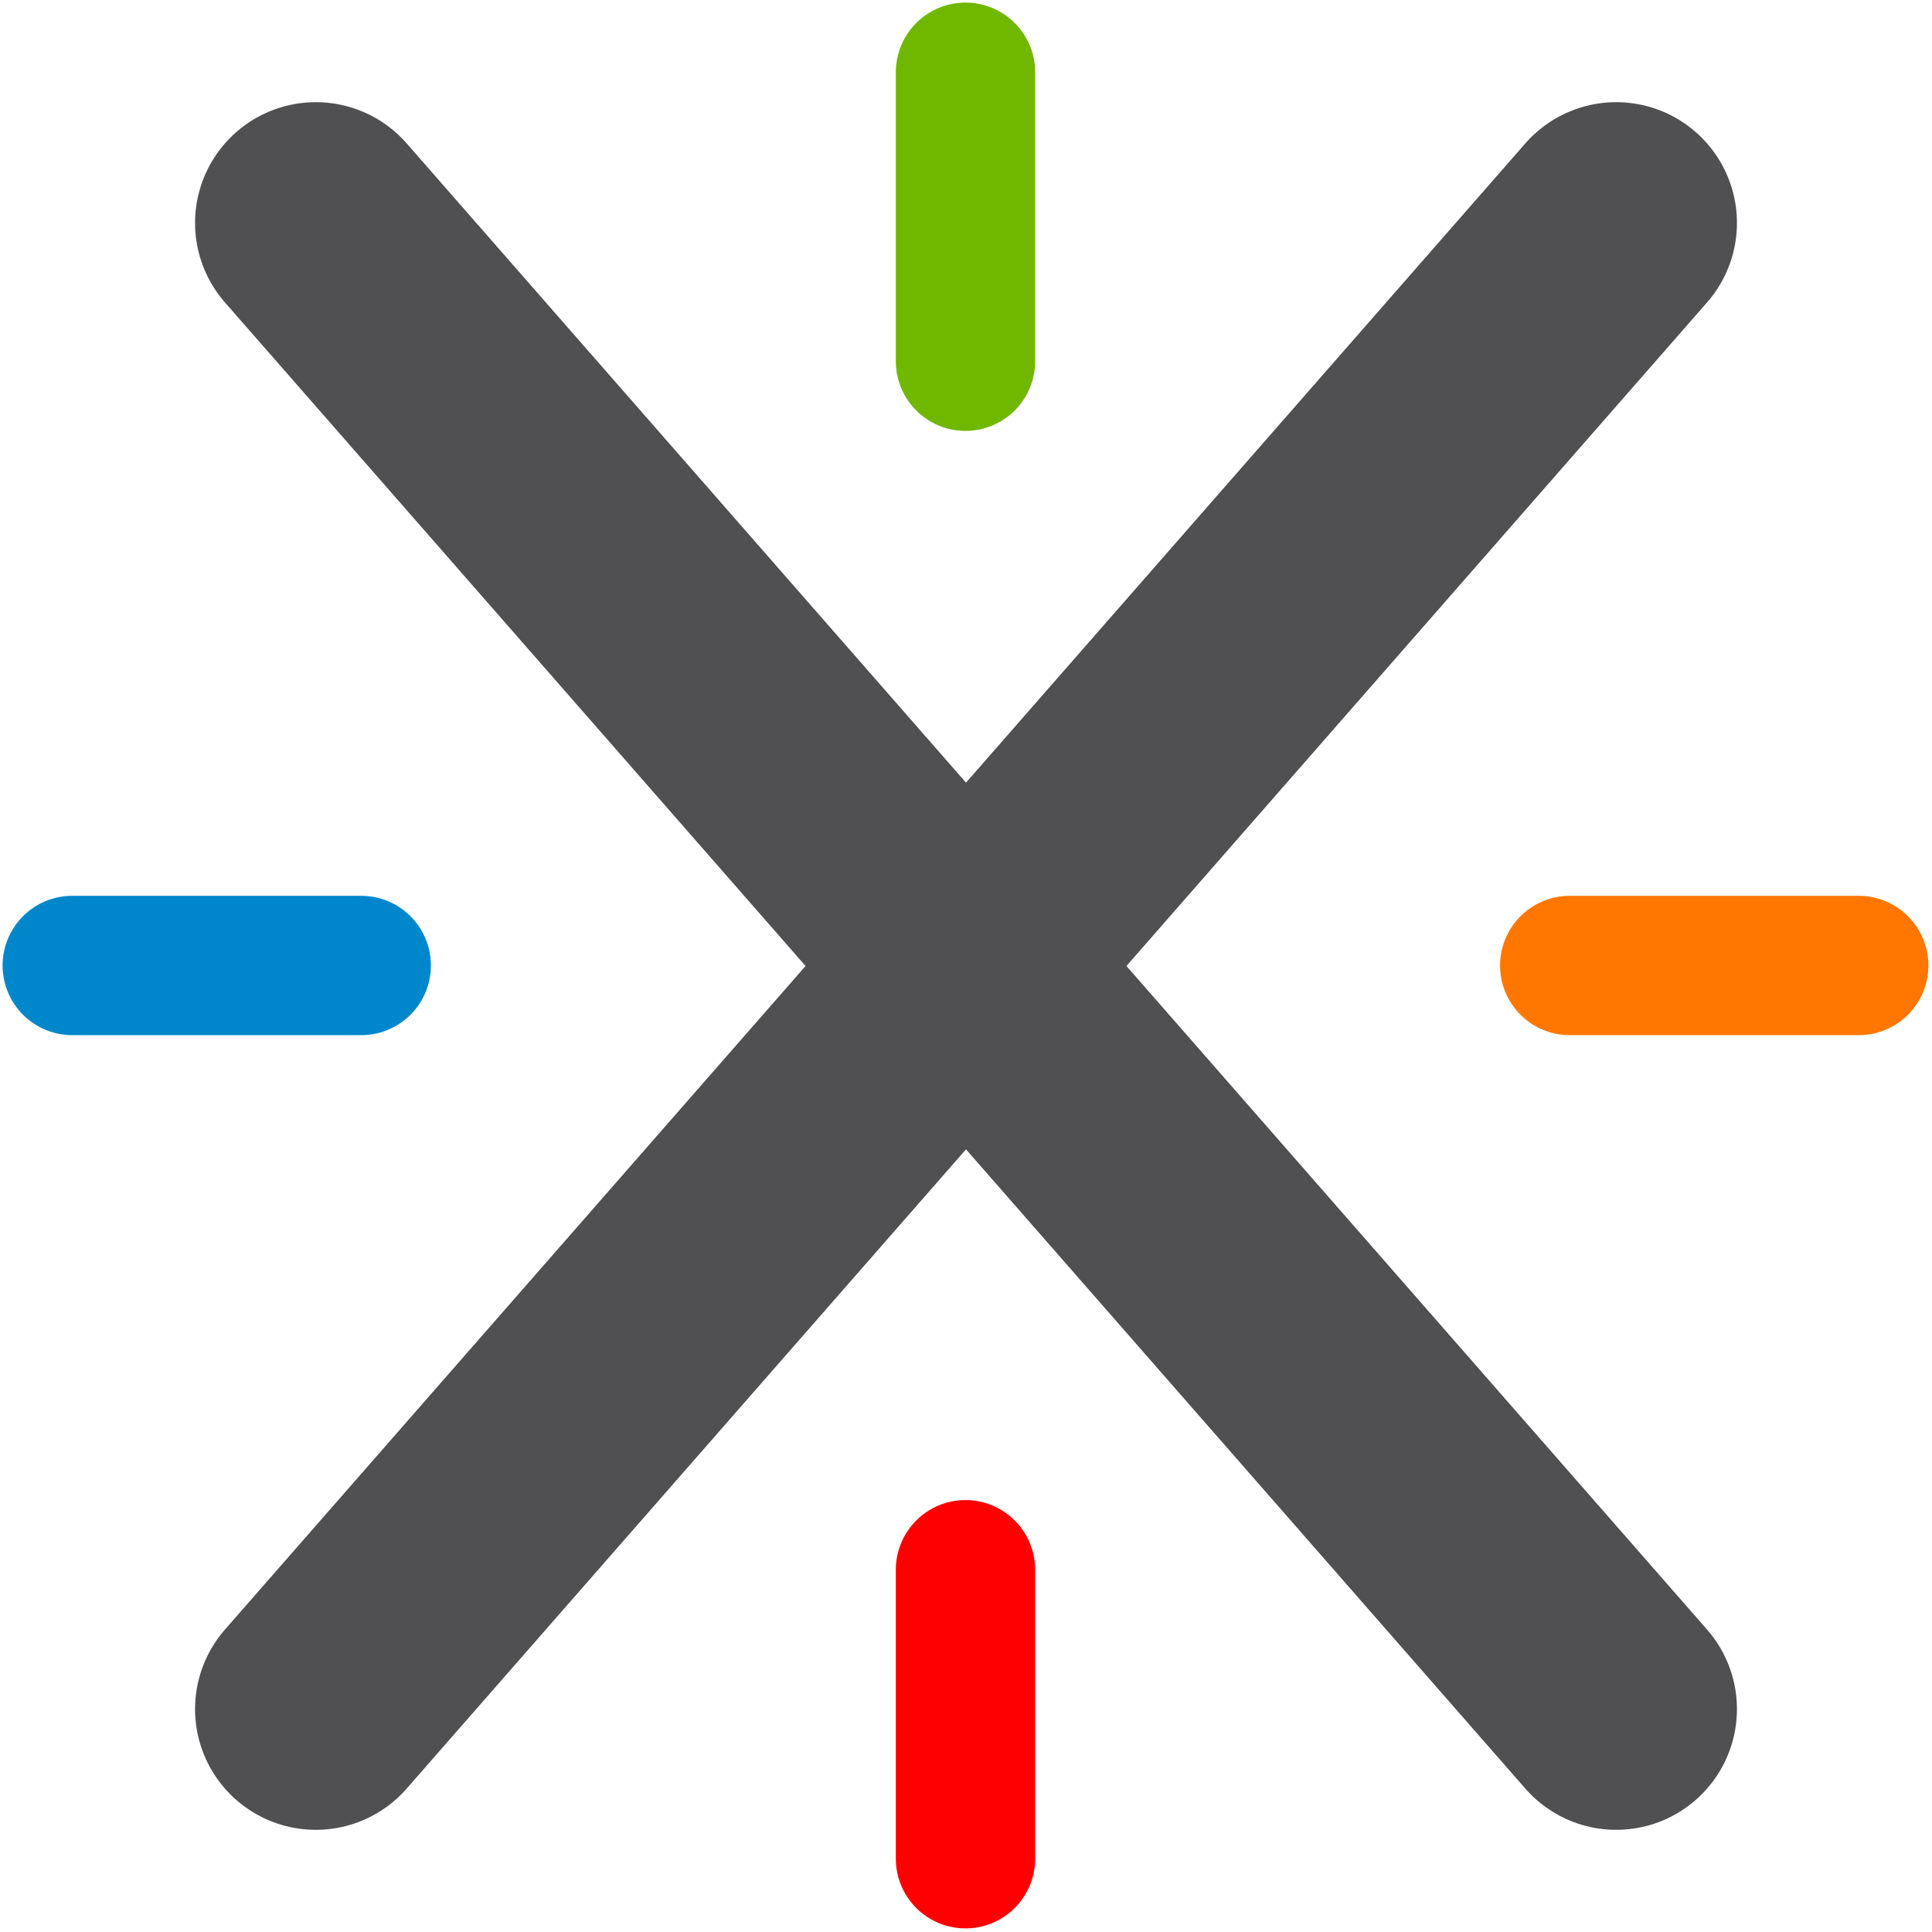 <?xml version="1.0" encoding="utf-8"?>
<!-- Generator: Adobe Illustrator 27.7.0, SVG Export Plug-In . SVG Version: 6.00 Build 0)  -->
<svg version="1.1" id="Layer_1" xmlns="http://www.w3.org/2000/svg" xmlns:xlink="http://www.w3.org/1999/xlink" x="0px" y="0px"
	 viewBox="0 0 104 104" style="enable-background:new 0 0 104 104;" xml:space="preserve">
<style type="text/css">
	.st0{fill:none;stroke:#70B700;stroke-width:7.5;stroke-linecap:round;stroke-linejoin:round;}
	.st1{fill:none;stroke:#FF7700;stroke-width:7.5;stroke-linecap:round;stroke-linejoin:round;}
	.st2{fill:none;stroke:#FF0000;stroke-width:7.5;stroke-linecap:round;stroke-linejoin:round;}
	.st3{fill:none;stroke:#0087CB;stroke-width:7.5;stroke-linecap:round;stroke-linejoin:round;}
	.st4{fill:none;stroke:#505052;stroke-width:13;stroke-linecap:round;stroke-linejoin:round;}
</style>
<g>
	<g transform="rotate(-45) translate(20 -20)">
		<path class="st0" d="M3,70.5l11-11"/>
	</g>
	<g transform="rotate(45) translate(20 -20)">
		<path class="st1" d="M76.5-3l11-11"/>
	</g>
	<g transform="rotate(135) translate(20 -20)">
		<path class="st2" d="M3-76.5l11-11"/>
	</g>
	<g transform="rotate(-135) translate(20 -20)">
		<path class="st3" d="M-70.5-3l11-11"/>
	</g>
	<line class="st4" x1="17" y1="12" x2="87" y2="92"/>
	<line class="st4" x1="17" y1="92" x2="87" y2="12"/>
</g>
</svg>
